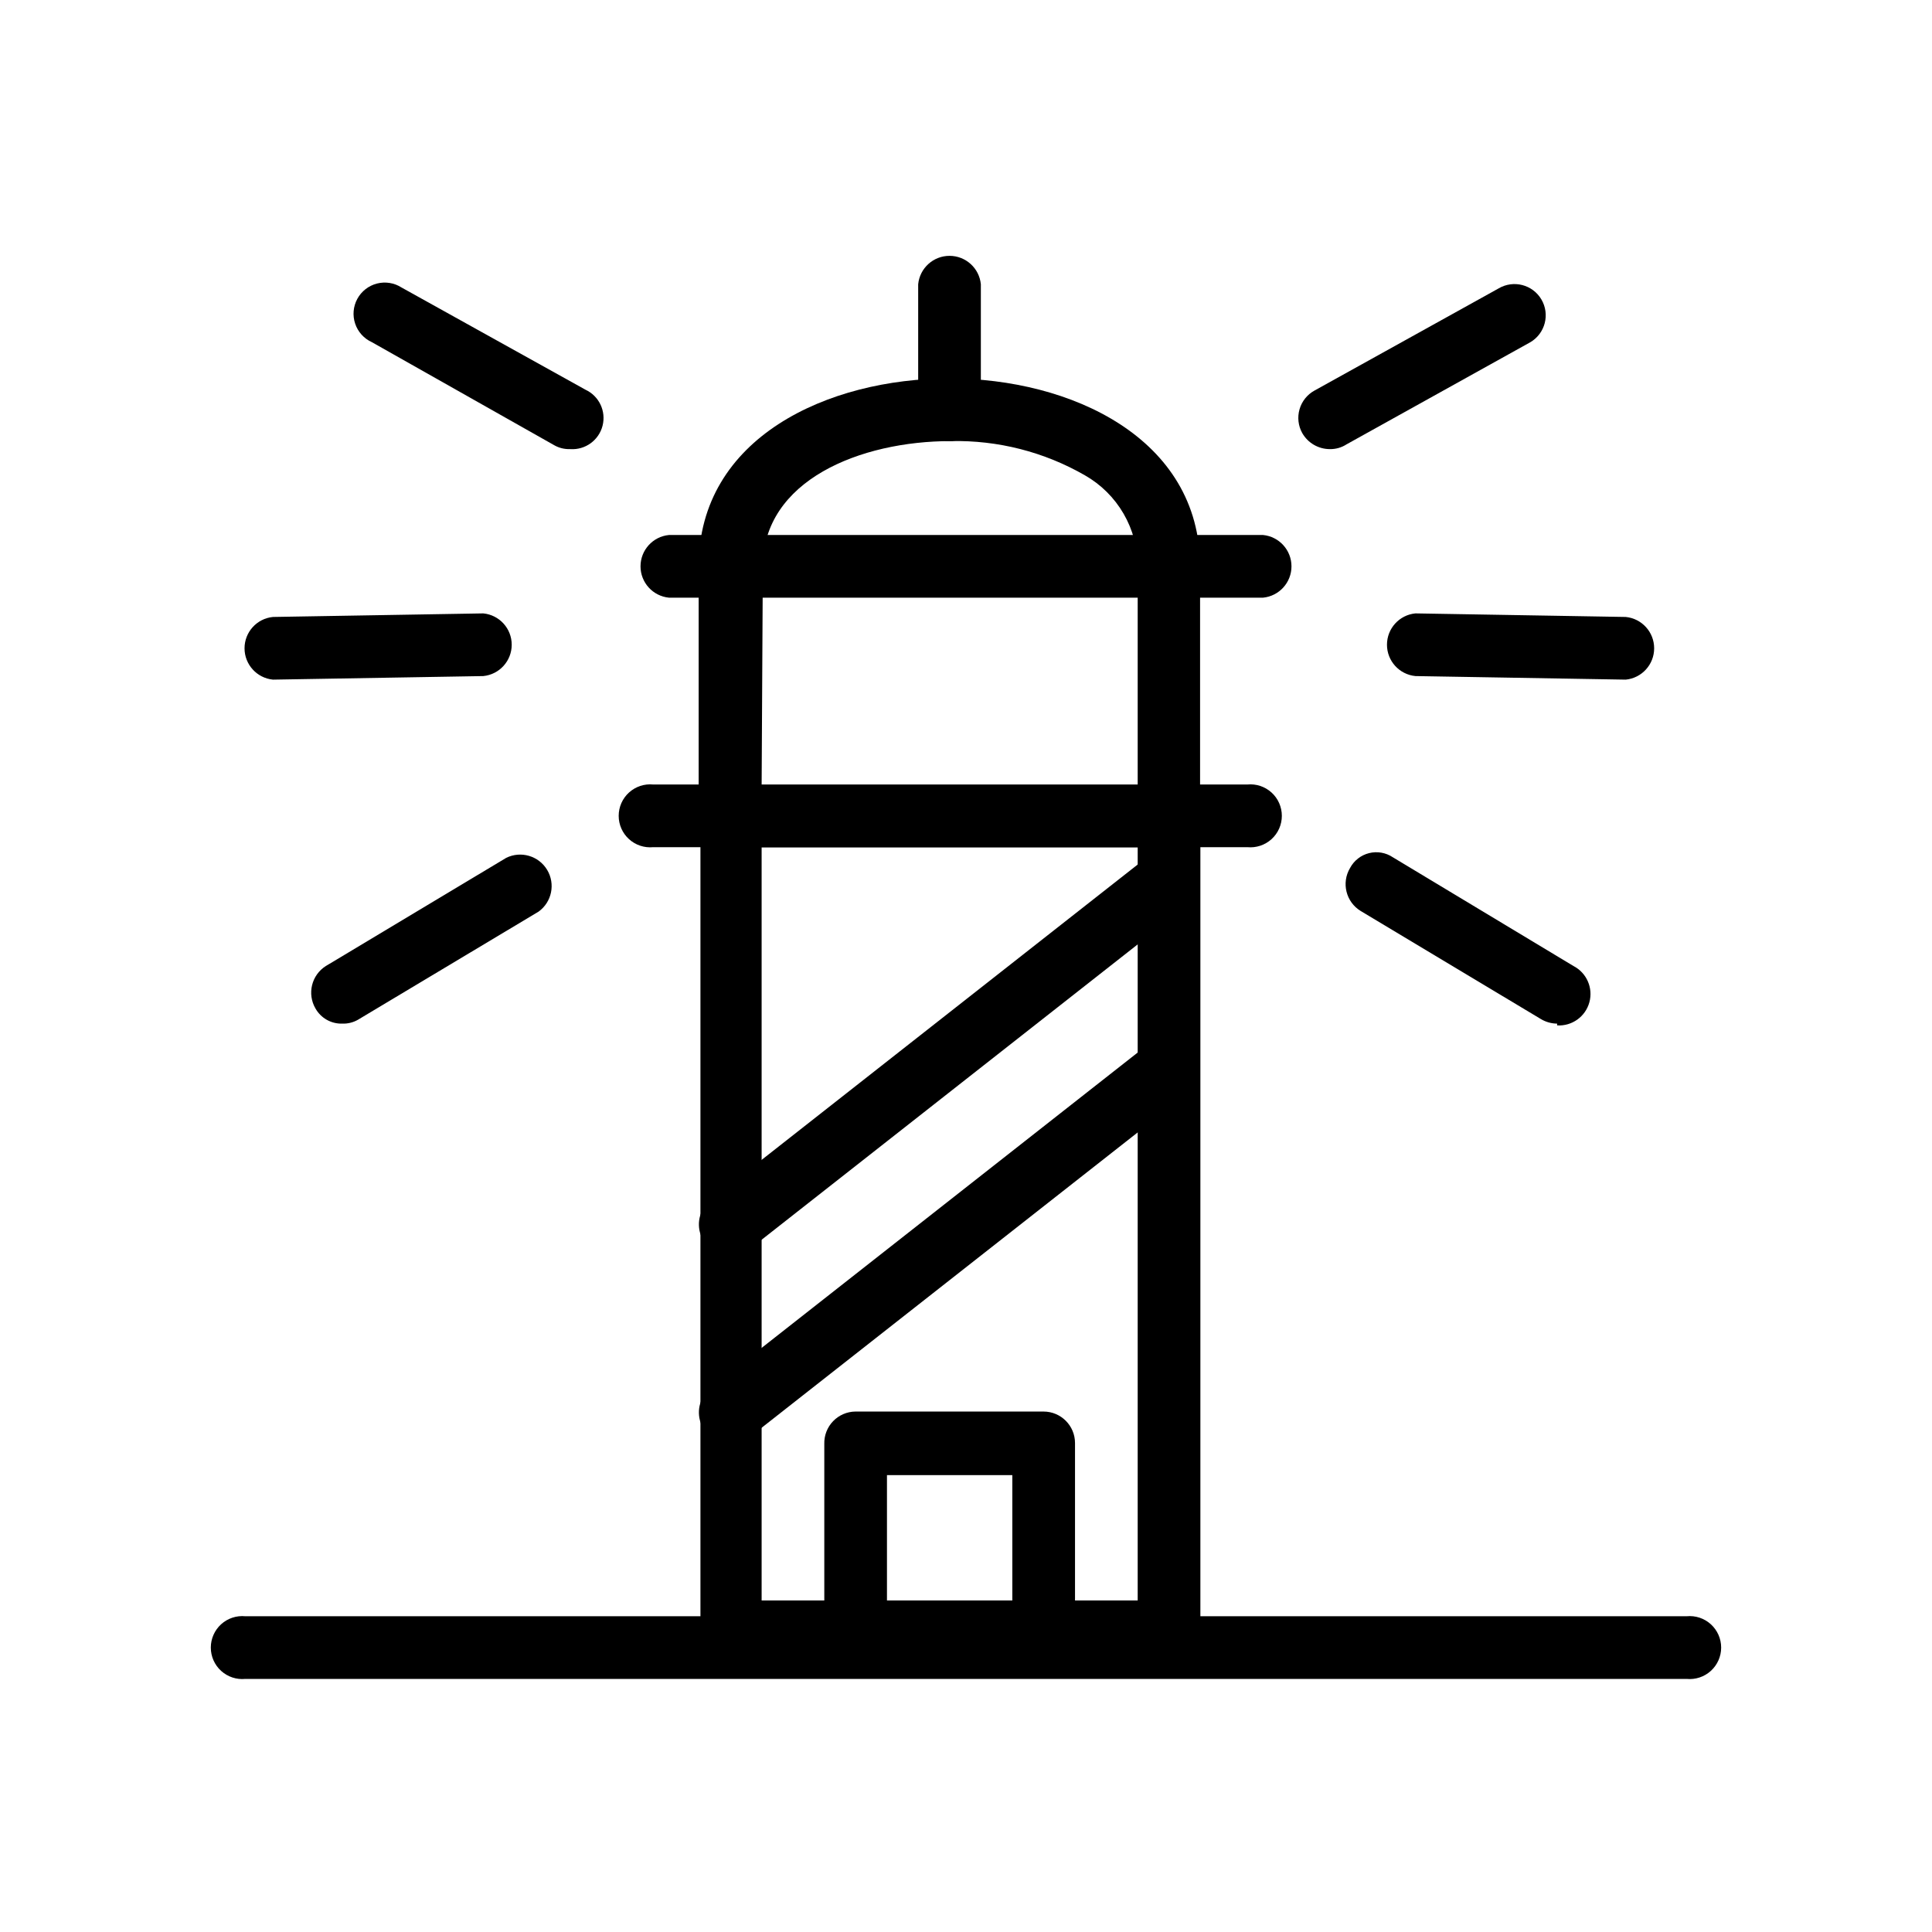 <?xml version="1.0" encoding="UTF-8"?>
<!-- Uploaded to: SVG Repo, www.svgrepo.com, Generator: SVG Repo Mixer Tools -->
<svg fill="#000000" width="800px" height="800px" version="1.1" viewBox="144 144 512 512" xmlns="http://www.w3.org/2000/svg">
 <g>
  <path d="m453.77 584.75h-116.27c-4.348 0-7.875-3.523-7.875-7.871v-216.25c-0.004-4.43 3.449-8.094 7.875-8.344h116.27c2.211 0 4.336 0.879 5.898 2.445 1.566 1.566 2.445 3.688 2.445 5.898v215.85c0 2.207-0.883 4.32-2.449 5.875-1.566 1.551-3.691 2.414-5.894 2.391zm-107.93-16.609h99.66v-199.63h-99.66z"/>
  <path d="m474.55 368.51h-157.44c-2.344 0.227-4.672-0.543-6.414-2.125-1.746-1.582-2.738-3.828-2.738-6.18 0-2.356 0.992-4.602 2.738-6.18 1.742-1.582 4.07-2.356 6.414-2.125h157.44c2.344-0.23 4.672 0.543 6.418 2.125 1.742 1.578 2.734 3.824 2.734 6.18 0 2.352-0.992 4.598-2.734 6.18-1.746 1.582-4.074 2.352-6.418 2.125z"/>
  <path d="m478.72 302.39h-157.44c-4.273-0.418-7.535-4.012-7.535-8.305 0-4.297 3.262-7.891 7.535-8.305h157.44c4.273 0.414 7.535 4.008 7.535 8.305 0 4.293-3.262 7.887-7.535 8.305z"/>
  <path d="m420.54 584.75h-49.828c-2.156 0.109-4.262-0.672-5.824-2.16s-2.445-3.555-2.441-5.711v-50.223c-0.062-2.242 0.777-4.414 2.332-6.027 1.555-1.613 3.691-2.535 5.934-2.555h49.828c4.609 0 8.348 3.738 8.348 8.344v49.832c0.062 2.246-0.789 4.422-2.363 6.027-1.574 1.602-3.734 2.496-5.984 2.473zm-41.484-16.609h33.219v-33.219h-33.219z"/>
  <path d="m337.57 476.83c-3.551 0.004-6.715-2.242-7.883-5.594-1.172-3.352-0.094-7.074 2.688-9.281l116.27-91.316c3.621-2.461 8.527-1.707 11.238 1.73 2.715 3.438 2.309 8.387-0.926 11.336l-116.27 91.316c-1.469 1.137-3.262 1.77-5.117 1.809z"/>
  <path d="m337.57 526.66c-3.551 0-6.715-2.242-7.883-5.594-1.172-3.352-0.094-7.078 2.688-9.285l116.27-91.316c3.621-2.461 8.527-1.703 11.238 1.734 2.715 3.434 2.309 8.383-0.926 11.336l-116.27 91.312c-1.469 1.137-3.262 1.773-5.117 1.812z"/>
  <path d="m453.77 368.51h-116.27c-2.168 0.129-4.297-0.641-5.875-2.133-1.582-1.492-2.477-3.566-2.473-5.742v-66.516c0-34.242 34.402-49.828 66.441-49.828 32.039 0 66.441 15.742 66.441 49.828v66.516c-0.211 4.414-3.852 7.879-8.266 7.875zm-107.93-16.297h99.66v-58.094c0.012-4.91-1.277-9.734-3.738-13.98-2.461-4.246-6.008-7.762-10.273-10.188-10.789-6.199-23.066-9.328-35.504-9.055-24.008 0-49.828 10.391-49.828 33.219z"/>
  <path d="m294.91 263.02c-1.406 0.023-2.793-0.328-4.016-1.023l-48.332-27.312c-2.098-0.945-3.703-2.723-4.438-4.898-0.734-2.18-0.527-4.566 0.57-6.586s2.988-3.492 5.215-4.062c2.227-0.566 4.59-0.184 6.523 1.062l48.727 27.078c3.609 1.676 5.508 5.684 4.527 9.539-0.984 3.852-4.57 6.461-8.539 6.203z"/>
  <path d="m216.34 324.11c-4.273-0.418-7.535-4.012-7.535-8.305 0-4.297 3.262-7.891 7.535-8.305l55.734-0.945c4.273 0.414 7.535 4.008 7.535 8.305 0 4.293-3.262 7.887-7.535 8.305z"/>
  <path d="m234.69 415.27c-2.926 0.082-5.652-1.465-7.086-4.016-2.262-3.879-1.043-8.855 2.754-11.254l47.781-28.652 0.004-0.004c3.891-1.926 8.609-0.547 10.852 3.172 2.242 3.723 1.254 8.539-2.273 11.078l-47.863 28.652h0.004c-1.27 0.723-2.715 1.078-4.172 1.023z"/>
  <path d="m496.43 263.02c-3.027 0.004-5.82-1.621-7.32-4.25-1.07-1.918-1.328-4.184-0.723-6.297 0.605-2.113 2.027-3.898 3.949-4.961l48.805-27.078h0.004c3.934-2.324 9.008-1.023 11.336 2.914 2.324 3.934 1.02 9.008-2.914 11.336l-48.727 27.078c-1.312 0.848-2.848 1.285-4.41 1.258z"/>
  <path d="m574.91 324.11-55.812-0.945c-4.273-0.418-7.535-4.012-7.535-8.305 0-4.297 3.262-7.891 7.535-8.305l55.734 0.945c4.273 0.414 7.535 4.008 7.535 8.305 0 4.293-3.262 7.887-7.535 8.305z"/>
  <path d="m556.65 415.27c-1.496-0.012-2.965-0.418-4.25-1.18l-47.781-28.652-0.004-0.004c-3.922-2.379-5.188-7.477-2.832-11.414 1.047-1.965 2.875-3.394 5.035-3.934 2.164-0.539 4.449-0.141 6.301 1.102l47.859 28.812c3.504 1.809 5.266 5.824 4.219 9.625-1.047 3.805-4.609 6.356-8.547 6.117z"/>
  <path d="m395.67 260.9c-4.609 0-8.344-3.734-8.344-8.344v-33.219c0.418-4.273 4.012-7.535 8.305-7.535 4.297 0 7.891 3.262 8.305 7.535v33.219c0.023 2.207-0.84 4.328-2.391 5.894-1.555 1.57-3.668 2.449-5.875 2.449z"/>
  <path d="m590.97 588.93h-381.95c-2.344 0.23-4.672-0.543-6.418-2.125-1.742-1.582-2.734-3.824-2.734-6.18 0-2.352 0.992-4.598 2.734-6.18 1.746-1.582 4.074-2.352 6.418-2.125h381.95c2.344-0.227 4.676 0.543 6.418 2.125 1.742 1.582 2.738 3.828 2.738 6.18 0 2.356-0.996 4.598-2.738 6.18s-4.074 2.356-6.418 2.125z"/>
 </g>
</svg>